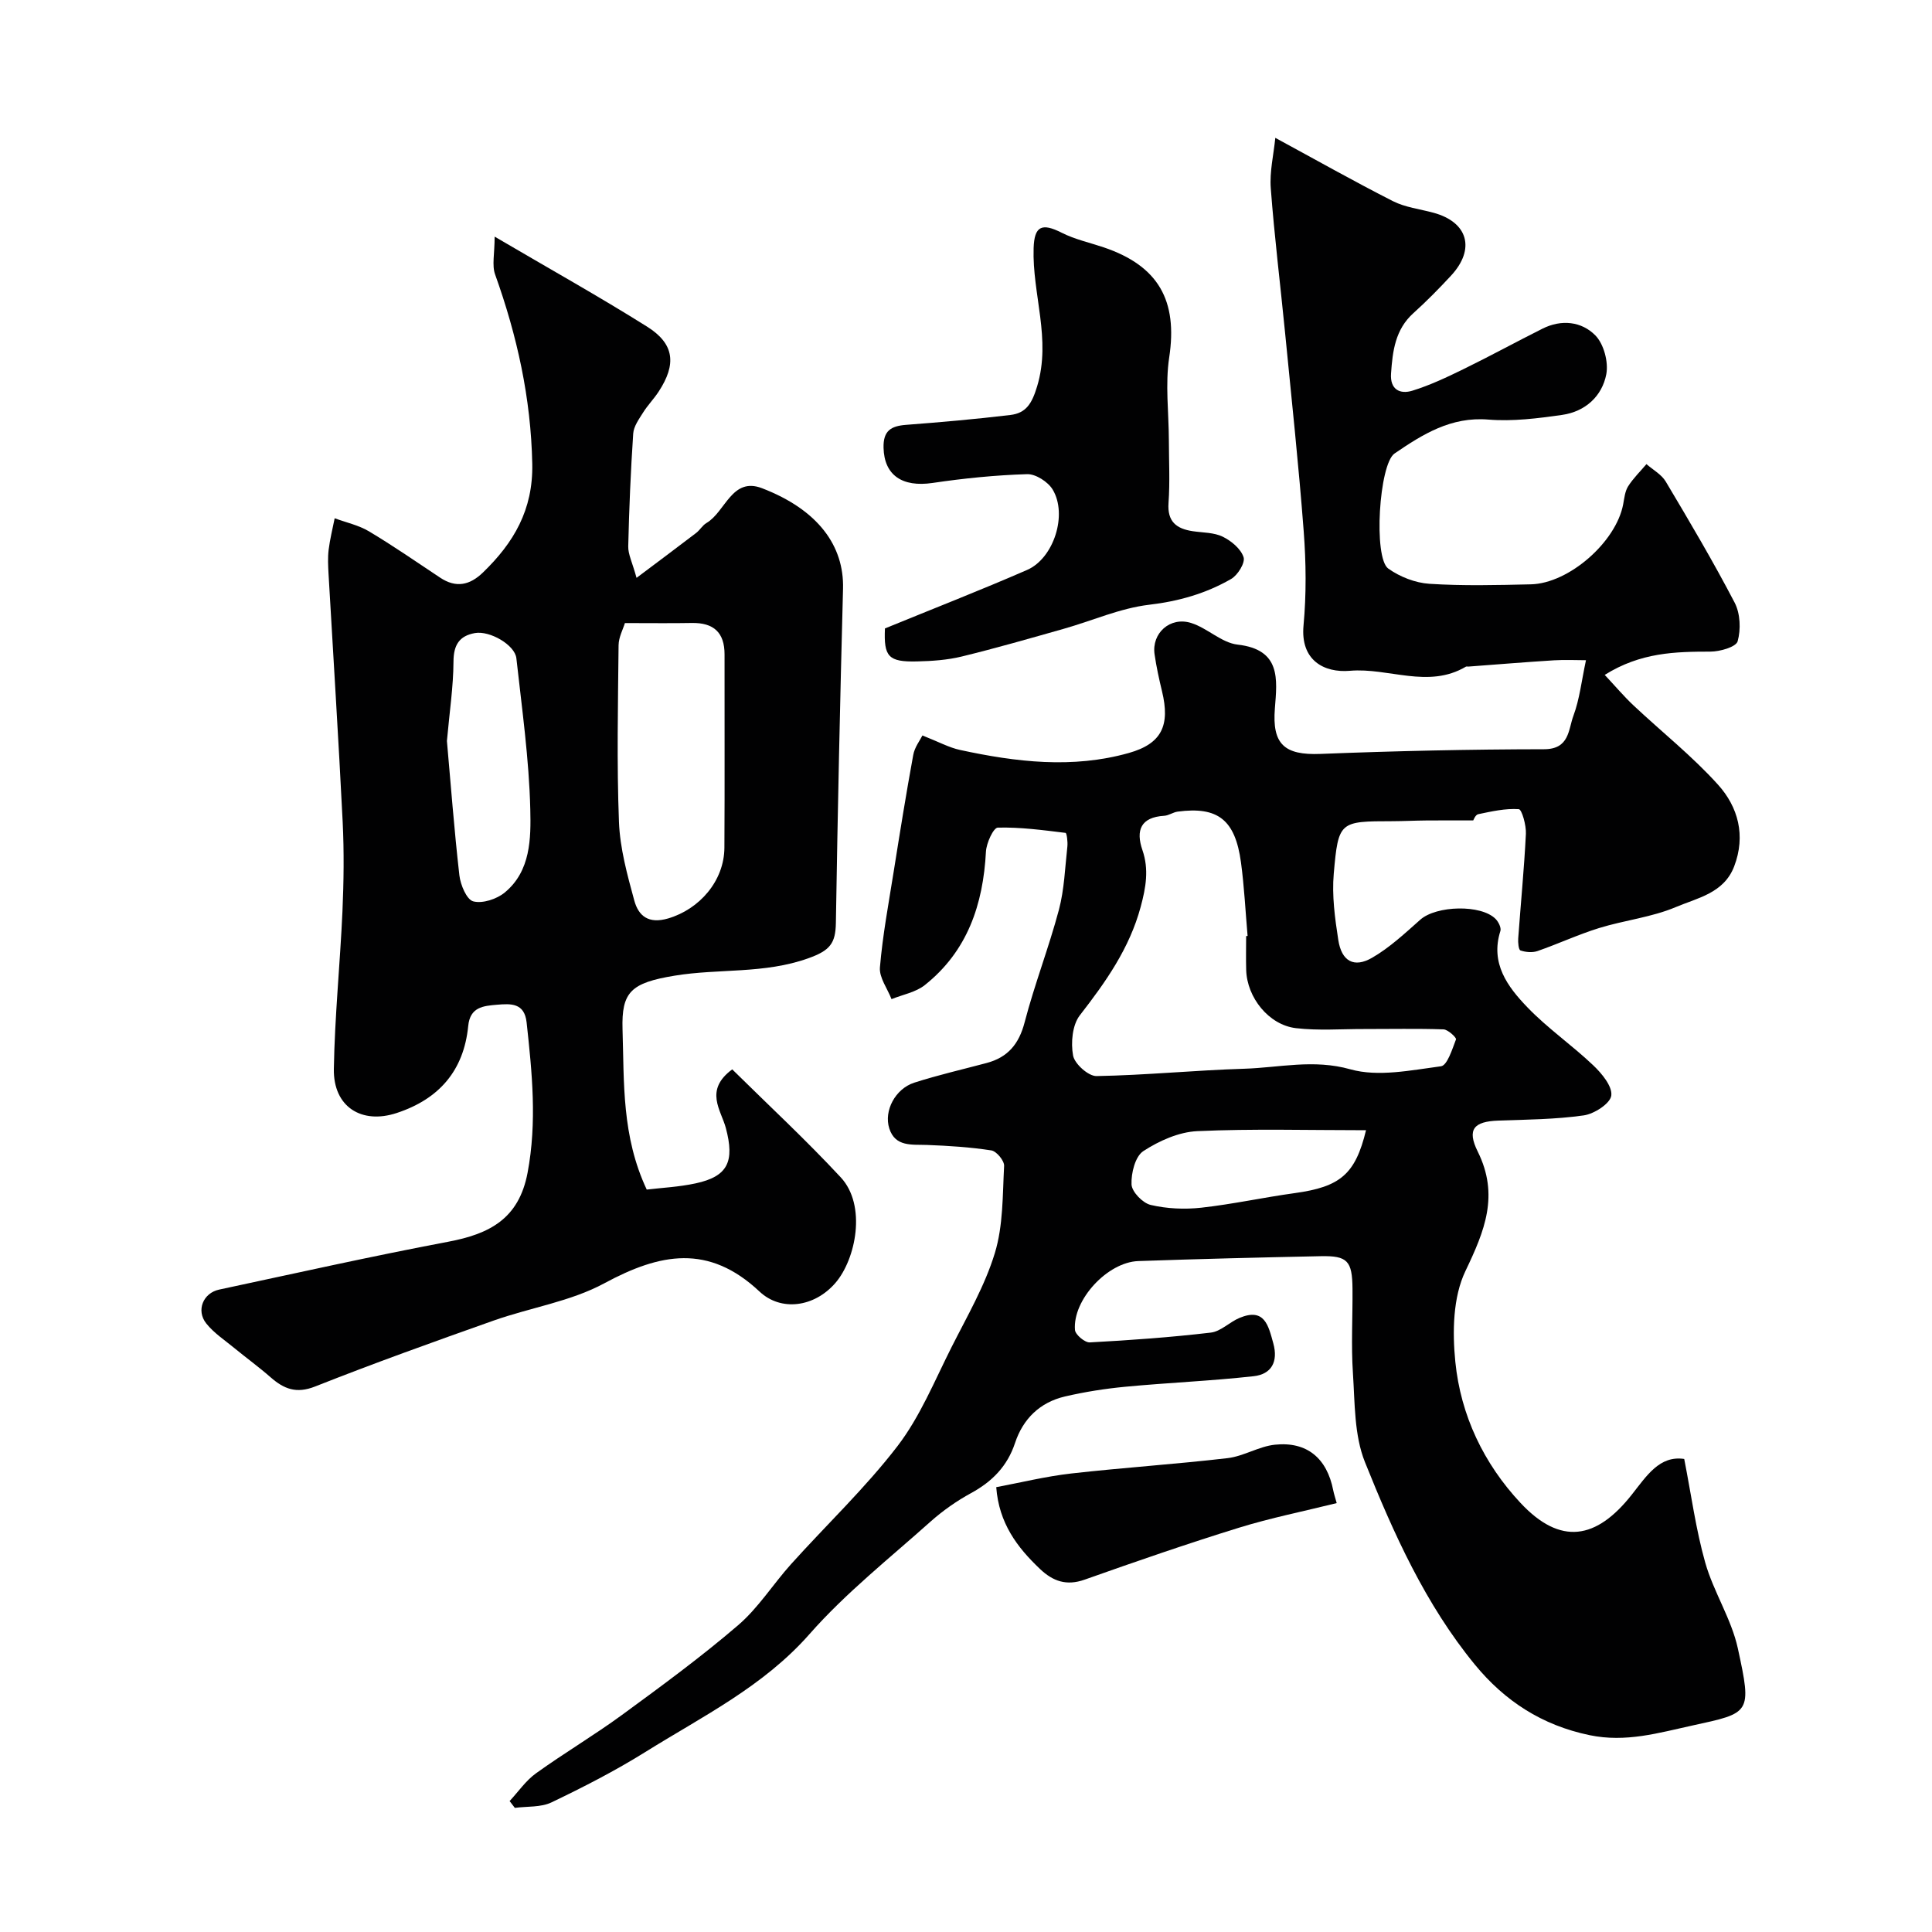 <svg enable-background="new 0 0 400 400" viewBox="0 0 400 400" xmlns="http://www.w3.org/2000/svg"><g fill="#010102"><path d="m190.98 152.27c3.38 1.33 5.51 2.51 7.79 3 11.59 2.51 23.29 3.91 34.93.63 6.86-1.93 8.59-5.74 6.88-12.79-.61-2.53-1.17-5.08-1.54-7.65-.63-4.35 3.2-7.85 7.57-6.48 3.36 1.05 6.3 4.1 9.62 4.48 9.03 1.02 8.19 7.18 7.72 13.2-.59 7.4 1.93 9.73 9.45 9.43 15.42-.61 30.86-.95 46.29-.97 5.28-.01 5-4.08 6.07-6.93 1.28-3.44 1.68-7.22 2.6-11.5-2 0-4.32-.12-6.62.02-5.92.37-11.83.86-17.74 1.3-.17.01-.37-.06-.49.01-7.83 4.64-16.01.17-24.02.86-5.35.46-10.28-2.16-9.61-9.38.6-6.44.53-13.02.04-19.48-1.04-13.73-2.52-27.44-3.86-41.15-.98-9.96-2.21-19.91-2.96-29.89-.26-3.43.59-6.95.94-10.44 8.4 4.55 16.29 9.01 24.36 13.11 2.55 1.29 5.58 1.63 8.4 2.4 7.13 1.94 8.72 7.51 3.62 13.02-2.49 2.69-5.07 5.31-7.79 7.76-3.78 3.4-4.31 7.88-4.63 12.5-.24 3.35 1.88 4.34 4.41 3.56 3.67-1.13 7.2-2.81 10.66-4.5 5.48-2.68 10.83-5.61 16.28-8.34 3.93-1.98 8.11-1.5 10.95 1.39 1.75 1.78 2.74 5.51 2.27 8.02-.87 4.59-4.38 7.76-9.14 8.44-5.04.72-10.23 1.38-15.27.97-7.74-.64-13.6 3.04-19.43 7.02-3.21 2.19-4.42 21.61-1.3 23.83 2.4 1.71 5.59 2.96 8.52 3.15 6.97.45 13.99.27 20.99.11 7.9-.18 17.66-8.78 19.12-16.57.24-1.27.37-2.69 1.03-3.73 1.05-1.66 2.51-3.07 3.79-4.59 1.36 1.19 3.12 2.14 4 3.62 4.92 8.26 9.82 16.54 14.26 25.06 1.17 2.24 1.31 5.54.62 8-.33 1.18-3.66 2.14-5.64 2.14-7.27.01-14.42.15-21.88 4.82 2.16 2.3 3.94 4.42 5.94 6.3 5.83 5.48 12.17 10.5 17.51 16.42 4.17 4.62 5.79 10.55 3.35 16.93-2.12 5.55-7.62 6.53-12.08 8.42-5.01 2.12-10.63 2.72-15.88 4.34-4.32 1.34-8.46 3.27-12.74 4.76-1.07.37-2.46.25-3.54-.12-.4-.14-.53-1.64-.47-2.49.52-7.22 1.23-14.42 1.59-21.65.09-1.76-.84-5.07-1.47-5.11-2.77-.19-5.62.46-8.4 1.04-.6.13-.99 1.23-1.03 1.29-3.55 0-6.64-.02-9.74.01-2.33.02-4.65.14-6.98.15-10.95.02-11.21-.01-12.16 10.87-.4 4.52.24 9.21.94 13.73.68 4.39 3.24 5.84 6.99 3.68 3.64-2.1 6.81-5.07 9.99-7.89 3.3-2.93 12.62-3.21 15.61-.13.58.6 1.18 1.8.97 2.47-2.13 6.69 1.49 11.53 5.55 15.76 4.19 4.37 9.28 7.87 13.68 12.06 1.77 1.68 3.98 4.35 3.73 6.26-.22 1.65-3.53 3.79-5.7 4.1-5.85.83-11.81.87-17.73 1.08-4.98.18-6.52 1.78-4.22 6.41 4.48 9.04 1.44 16.41-2.55 24.74-2.59 5.4-2.71 12.59-2.09 18.79 1.11 11.08 5.88 21.08 13.52 29.24 8.23 8.79 15.65 7.61 23.03-1.76 3.09-3.92 5.75-8.13 10.84-7.37 1.47 7.49 2.41 14.61 4.35 21.46 1.72 6.07 5.41 11.63 6.75 17.75 2.95 13.56 2.63 13.35-9.46 15.99-6.92 1.51-13.71 3.55-21.22 1.99-9.89-2.05-17.6-7.11-23.74-14.58-10.25-12.48-16.84-27.15-22.78-41.95-2.24-5.58-2.08-12.22-2.49-18.41-.39-5.81-.04-11.66-.09-17.49-.05-5.77-1.03-6.85-6.55-6.74-12.6.26-25.2.57-37.79 1.01-6.4.22-13.62 8.04-13.12 14.26.08.98 2.04 2.63 3.06 2.58 8.37-.45 16.75-1.05 25.07-2.03 2.06-.24 3.88-2.18 5.93-3.04 5.2-2.17 5.98 1.56 7 5.25 1.07 3.87-.42 6.42-4.07 6.82-8.82.98-17.71 1.34-26.55 2.18-4.2.4-8.42 1.06-12.53 2.02-5.16 1.21-8.66 4.61-10.32 9.63-1.59 4.8-4.72 7.98-9.1 10.37-2.99 1.63-5.85 3.64-8.39 5.9-8.5 7.6-17.56 14.77-25.05 23.28-9.58 10.89-22.17 17.04-34.01 24.43-6.22 3.88-12.79 7.25-19.41 10.42-2.21 1.06-5.05.8-7.6 1.14-.36-.47-.72-.94-1.08-1.41 1.81-1.94 3.36-4.24 5.47-5.75 5.82-4.19 12.03-7.86 17.81-12.09 8.17-5.98 16.35-11.98 24.02-18.56 4.19-3.59 7.23-8.49 10.96-12.64 7.34-8.16 15.38-15.77 22.04-24.44 4.69-6.11 7.69-13.55 11.21-20.52 3.22-6.38 6.89-12.68 8.95-19.45 1.74-5.69 1.6-12 1.92-18.05.06-1.07-1.57-3.04-2.64-3.21-4.39-.68-8.86-.96-13.31-1.13-3.13-.12-6.58.45-7.82-3.41-1.18-3.67 1.26-8.22 5.15-9.48 4.93-1.59 10-2.74 15.01-4.08 4.38-1.17 6.69-3.92 7.86-8.43 2.05-7.85 5.01-15.46 7.1-23.3 1.12-4.23 1.26-8.73 1.75-13.11.1-.95-.13-2.77-.38-2.8-4.66-.57-9.36-1.21-14.03-1.09-.9.02-2.36 3.2-2.45 4.97-.58 10.95-3.83 20.62-12.67 27.64-1.88 1.49-4.56 1.96-6.88 2.9-.85-2.2-2.58-4.47-2.4-6.58.56-6.64 1.8-13.23 2.85-19.83 1.28-8.05 2.57-16.1 4.04-24.11.28-1.63 1.41-3.06 1.91-4.07zm67.02 41.54c.1-.01.2-.02.3-.03-.44-5.08-.69-10.19-1.37-15.24-1.2-8.83-4.79-11.61-13.12-10.5-.94.13-1.83.8-2.77.86-4.86.29-5.93 3-4.51 7.11 1.38 4 .71 7.75-.36 11.73-2.32 8.61-7.23 15.55-12.59 22.45-1.57 2.01-1.9 5.69-1.41 8.35.32 1.73 3.17 4.28 4.85 4.25 10.21-.18 20.4-1.21 30.6-1.52 7.28-.23 14.34-2.03 21.96.12 5.77 1.62 12.53.19 18.76-.63 1.3-.17 2.33-3.54 3.11-5.57.13-.35-1.66-2.04-2.59-2.07-5.49-.19-10.98-.06-16.48-.07-4.69-.01-9.43.36-14.06-.18-5.63-.66-10.15-6.34-10.31-12.05-.07-2.34-.01-4.68-.01-7.01zm24.82 40.19c-11.95 0-23.46-.33-34.92.19-3.83.17-7.91 2-11.18 4.13-1.69 1.1-2.55 4.57-2.45 6.91.07 1.53 2.32 3.86 3.97 4.24 3.36.79 7.03.95 10.48.57 6.48-.72 12.88-2.13 19.35-3.02 9.4-1.3 12.54-3.88 14.75-13.02z"/><path d="m102.41 48.99c11.41 6.7 21.64 12.41 31.55 18.63 5.68 3.56 6.14 7.77 2.4 13.47-.98 1.5-2.27 2.81-3.22 4.33-.85 1.36-1.94 2.85-2.04 4.34-.52 7.77-.85 15.56-1.03 23.35-.04 1.64.83 3.29 1.72 6.53 4.71-3.54 8.54-6.39 12.33-9.29.79-.6 1.32-1.59 2.15-2.07 3.93-2.3 5.25-9.6 11.5-7.2 11.58 4.46 17.01 11.9 16.77 20.82-.61 23.05-1.11 46.11-1.48 69.17-.07 4.21-1.18 5.71-5.68 7.32-9.16 3.29-18.53 2.1-27.69 3.61-9.07 1.49-11.04 3.36-10.8 11.15.34 11.02-.19 22.08 5.01 33.14 3.08-.37 6.67-.54 10.14-1.29 6.71-1.45 8.07-4.56 6.24-11.45-.98-3.7-4.54-7.82 1.32-12.15 7.45 7.36 15.25 14.59 22.47 22.36 5.4 5.82 3.12 16.95-1.1 21.85-4.38 5.07-11.29 5.95-15.71 1.8-10.58-9.94-20.63-7.93-32.12-1.73-7 3.79-15.34 5.04-22.97 7.74-12.37 4.38-24.73 8.81-36.93 13.64-3.9 1.54-6.45.51-9.21-1.9-2.39-2.1-4.98-3.98-7.44-6-2.02-1.67-4.3-3.15-5.9-5.17-2.12-2.69-.63-6.28 2.67-6.99 15.78-3.37 31.54-6.91 47.39-9.9 8.54-1.61 14.67-4.7 16.48-14.3 1.98-10.5.93-20.75-.2-31.12-.45-4.08-3.29-3.9-6.14-3.66-2.81.24-5.57.46-5.95 4.39-.91 9.24-6.02 15.14-14.82 18.03-7.26 2.39-13.13-1.28-13-9.12.18-10.88 1.29-21.73 1.78-32.61.27-6.15.35-12.34.05-18.49-.85-17.14-1.95-34.27-2.93-51.4-.09-1.66-.18-3.35.02-4.99.27-2.2.82-4.36 1.25-6.53 2.38.88 4.95 1.43 7.09 2.7 5.03 3.01 9.87 6.35 14.75 9.6 3.29 2.19 6.14 1.56 8.86-1.07 6.37-6.16 10.4-12.96 10.21-22.51-.28-13.63-3.14-26.5-7.69-39.19-.69-1.9-.1-4.28-.1-7.84zm26.97 80.01c-.37 1.25-1.29 2.91-1.31 4.59-.12 12.2-.39 24.41.08 36.59.21 5.46 1.72 10.94 3.17 16.26.87 3.19 2.94 4.91 7.02 3.71 6.44-1.9 11.6-7.72 11.64-14.66.08-13.33.01-26.66.03-39.99.01-4.56-2.27-6.59-6.75-6.52-4.28.08-8.57.02-13.88.02zm-36.85 24.41c.79 8.86 1.5 18.36 2.58 27.82.23 1.98 1.51 5.04 2.88 5.39 1.92.5 4.86-.47 6.52-1.84 5.38-4.44 5.42-11.21 5.28-17.19-.25-10.45-1.73-20.88-2.88-31.3-.3-2.76-5.5-5.77-8.59-5.22-3.22.58-4.42 2.46-4.43 5.91-.03 5.24-.83 10.48-1.36 16.43z"/><path d="m183.22 130.11c9.94-4.07 19.77-7.9 29.43-12.11 5.53-2.41 8.42-11.47 5.29-16.65-.97-1.6-3.52-3.24-5.29-3.18-6.54.2-13.09.86-19.57 1.82-6.32.93-10.01-1.63-10.15-7.28-.09-3.56 1.56-4.51 4.67-4.75 7.2-.55 14.4-1.18 21.57-2.04 3.27-.39 4.47-2.35 5.55-5.91 2.98-9.82-1.03-19.12-.72-28.64.15-4.58 1.7-5.27 5.82-3.18 2.71 1.37 5.78 2.04 8.69 3.02 11.4 3.86 15.34 11.07 13.56 22.8-.84 5.56-.09 11.36-.07 17.05.01 4.36.24 8.73-.07 13.06-.28 3.9 1.65 5.35 5.02 5.86 2.09.31 4.39.25 6.21 1.14 1.77.87 3.75 2.51 4.31 4.25.37 1.15-1.21 3.72-2.58 4.5-5.22 3.01-10.84 4.62-16.99 5.34-5.99.71-11.75 3.3-17.64 4.97-7.02 1.99-14.04 4.01-21.12 5.74-2.99.73-6.16.95-9.25 1.02-5.99.15-6.93-.99-6.67-6.83z"/><path d="m206.26 307.9c5.03-.94 10.24-2.23 15.53-2.83 10.77-1.22 21.61-1.92 32.38-3.18 3.32-.39 6.46-2.43 9.78-2.78 6.66-.7 10.79 2.82 12.08 9.44.15.76.4 1.49.72 2.65-6.83 1.7-13.66 3.06-20.28 5.11-10.72 3.32-21.33 6.99-31.91 10.74-3.76 1.33-6.55.34-9.24-2.21-4.73-4.49-8.5-9.47-9.06-16.94z"/></g></svg>